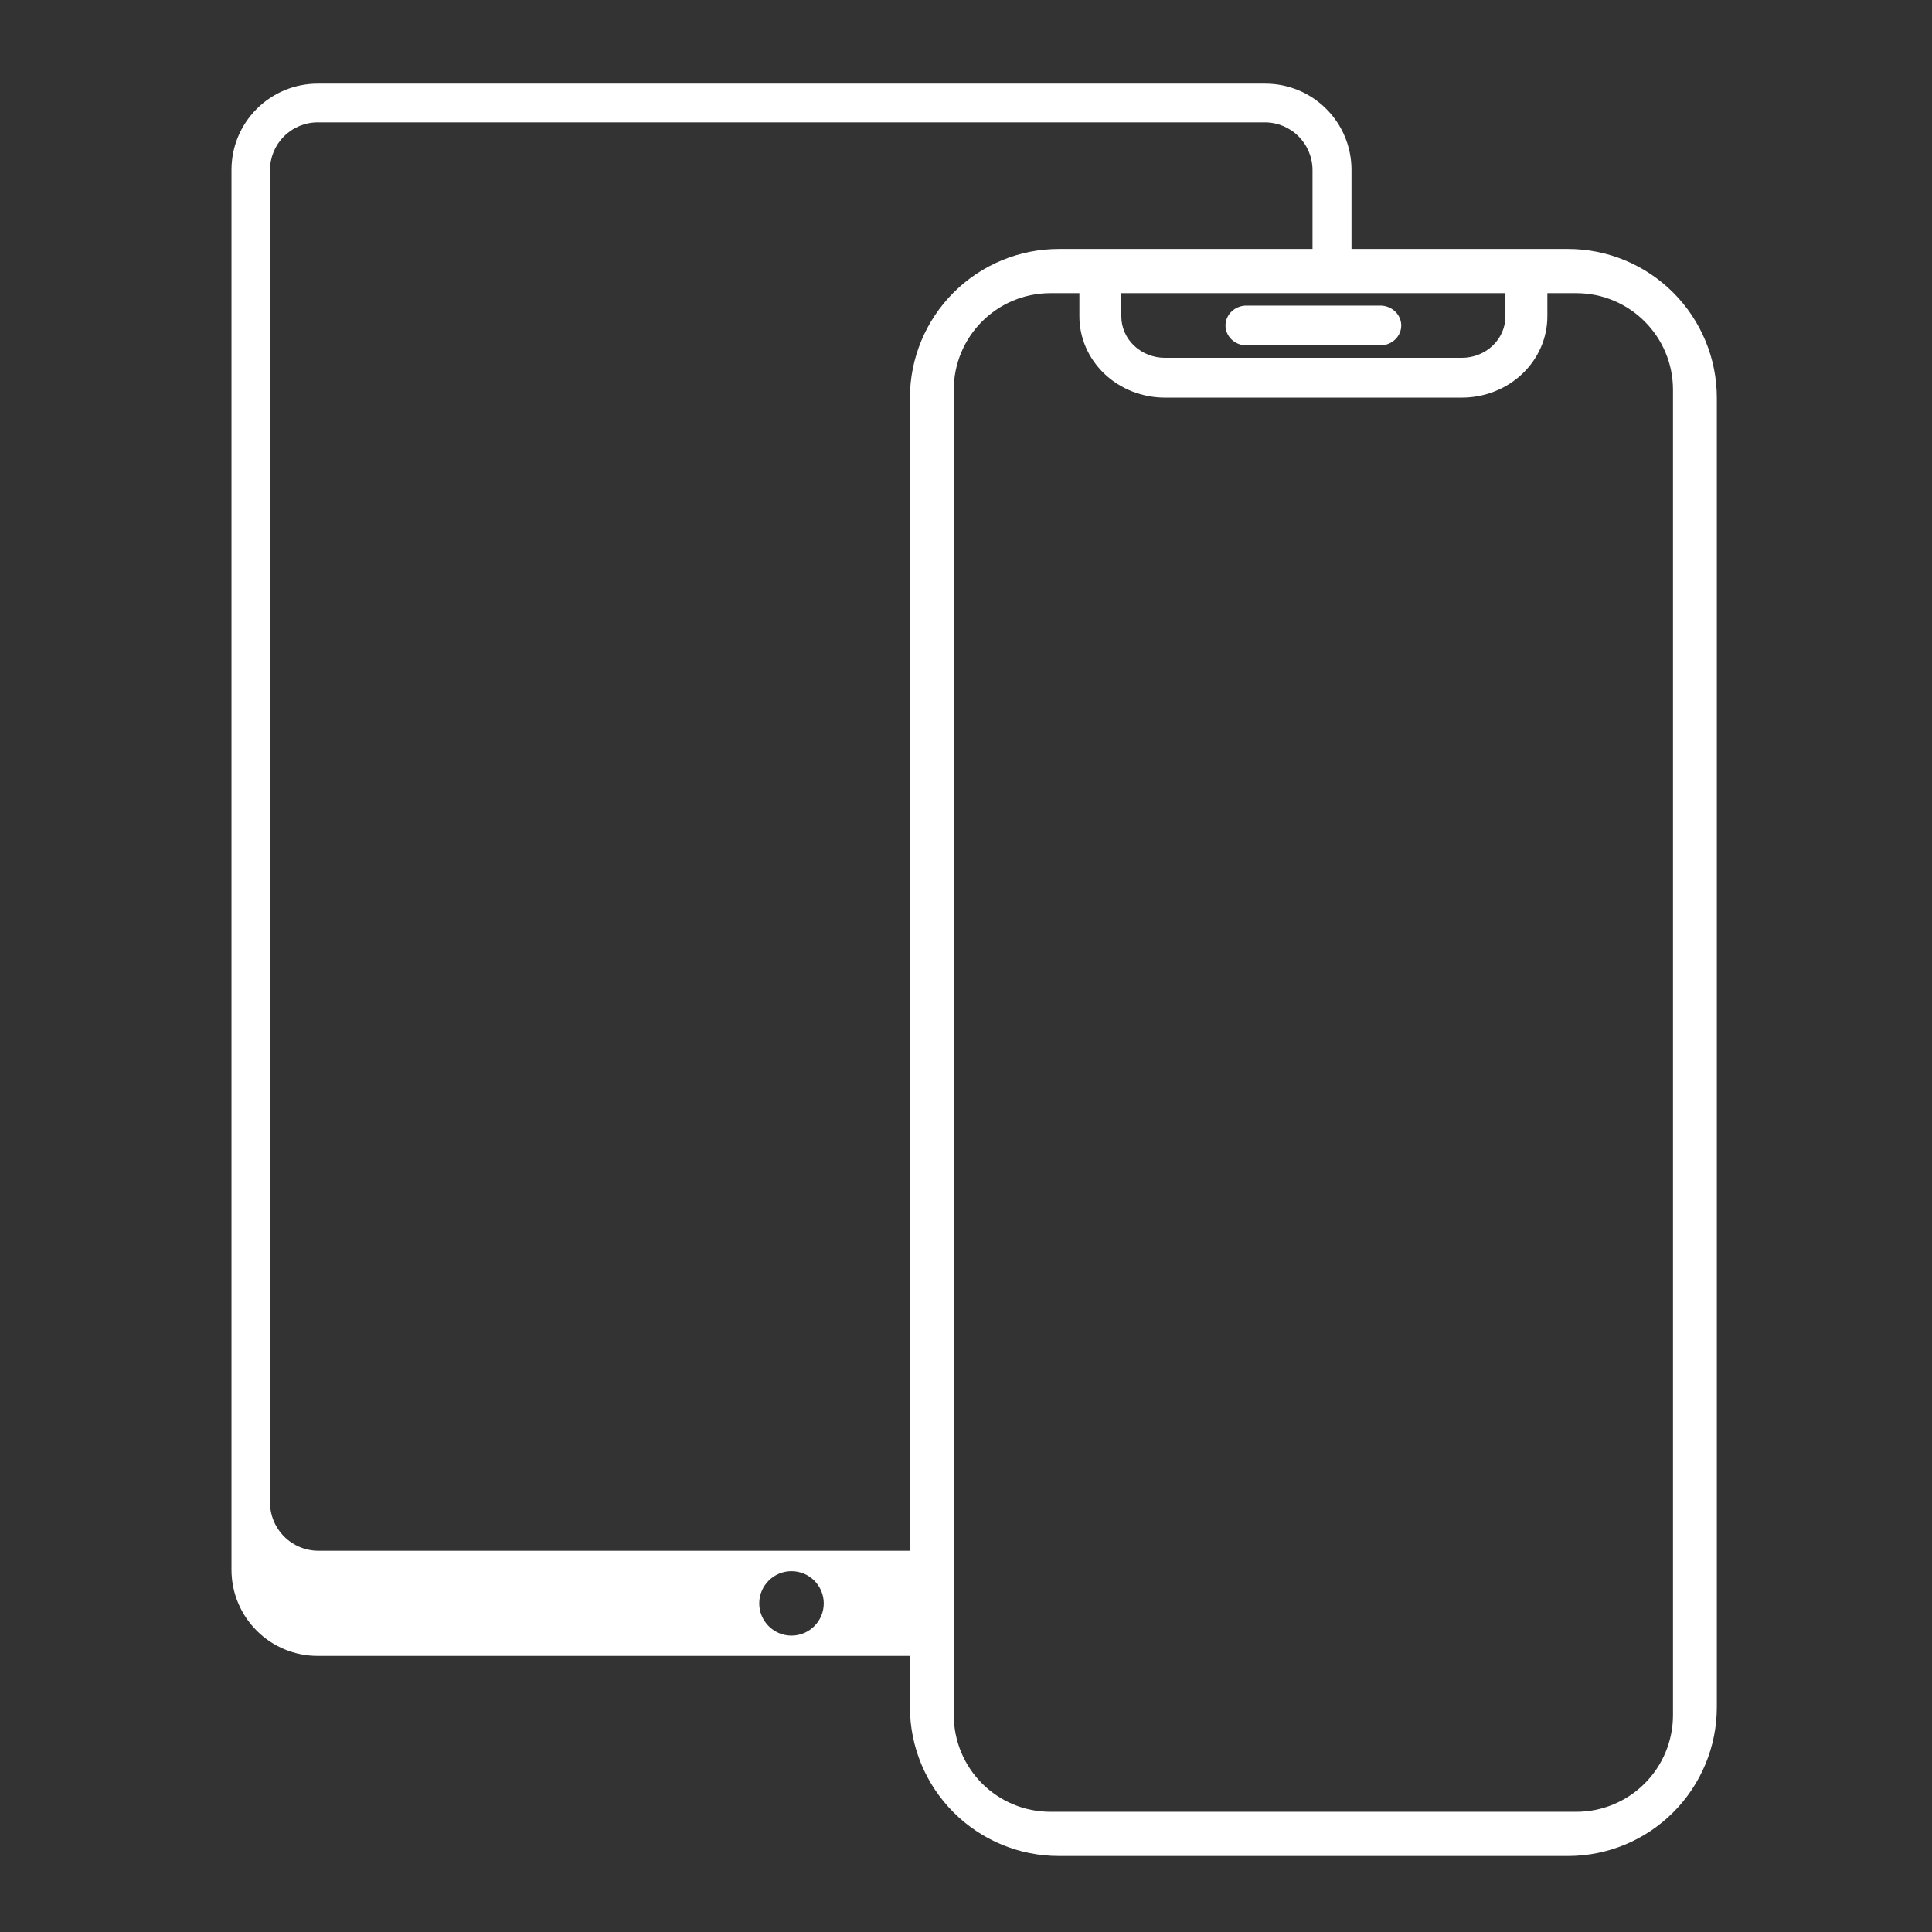<?xml version="1.0" encoding="UTF-8" standalone="no"?>
<!DOCTYPE svg PUBLIC "-//W3C//DTD SVG 1.1//EN" "http://www.w3.org/Graphics/SVG/1.1/DTD/svg11.dtd">
<svg width="100%" height="100%" viewBox="0 0 120 120" version="1.1" xmlns="http://www.w3.org/2000/svg" xmlns:xlink="http://www.w3.org/1999/xlink" xml:space="preserve" xmlns:serif="http://www.serif.com/" style="fill-rule:evenodd;clip-rule:evenodd;stroke-linejoin:round;stroke-miterlimit:2;">
    <rect x="0" y="0" width="120" height="120" fill="#333333" stroke="none"/>
    <g transform="matrix(1,0,0,1,-320,0)">
        <g id="Artboard2" transform="matrix(1,0,0,1,320,0)">
            <rect x="0" y="0" width="120" height="120" style="fill:none;"/>
            <g transform="matrix(0.592,0,0,0.592,-592.789,-246.724)">
                <path d="M1096.8,590.499L1034.65,590.499C1032.26,590.499 1029.96,589.547 1028.27,587.853C1026.57,586.159 1025.62,583.861 1025.62,581.465L1025.62,434.573C1025.62,432.177 1026.57,429.879 1028.27,428.185C1029.96,426.491 1032.26,425.539 1034.65,425.539L1134.09,425.539C1136.49,425.539 1138.79,426.491 1140.48,428.185C1142.18,429.879 1143.13,432.177 1143.13,434.573L1143.13,442.884L1165.84,442.884C1169.98,442.884 1173.95,444.53 1176.88,447.459C1179.81,450.389 1181.46,454.363 1181.46,458.507L1181.46,595.871C1181.46,600.014 1179.81,603.988 1176.88,606.918C1173.95,609.848 1169.98,611.494 1165.84,611.494L1112.43,611.494C1108.28,611.494 1104.31,609.848 1101.38,606.918C1098.45,603.988 1096.8,600.014 1096.8,595.871L1096.8,590.499ZM1139.04,442.884C1139.04,442.884 1139.04,438.369 1139.04,434.603C1139.04,433.276 1138.51,432.003 1137.57,431.065C1136.64,430.127 1135.36,429.599 1134.04,429.599C1115.79,429.599 1052.92,429.599 1034.67,429.599C1033.34,429.599 1032.07,430.127 1031.13,431.065C1030.19,432.003 1029.66,433.276 1029.66,434.603C1029.66,457.416 1029.66,551.441 1029.66,574.394C1029.66,575.739 1030.2,577.029 1031.15,577.98C1032.1,578.932 1033.39,579.466 1034.74,579.466C1050.37,579.466 1096.8,579.466 1096.8,579.466L1096.8,458.507C1096.8,454.363 1098.45,450.389 1101.38,447.459C1104.31,444.53 1108.28,442.884 1112.43,442.884L1139.04,442.884ZM1114.58,447.522C1114.58,447.522 1113.3,447.522 1111.54,447.522C1105.94,447.522 1101.4,452.063 1101.4,457.665C1101.4,486.378 1101.4,567.999 1101.4,596.713C1101.4,599.403 1102.47,601.983 1104.37,603.885C1106.27,605.787 1108.85,606.856 1111.54,606.856C1125.98,606.856 1152.29,606.856 1166.72,606.856C1169.41,606.856 1171.99,605.787 1173.89,603.885C1175.79,601.983 1176.86,599.403 1176.86,596.713C1176.86,567.999 1176.86,486.378 1176.86,457.665C1176.86,452.063 1172.32,447.522 1166.72,447.522C1164.96,447.522 1163.68,447.522 1163.68,447.522L1163.68,449.956C1163.68,452.218 1162.73,454.386 1161.05,455.985C1159.37,457.584 1157.08,458.482 1154.7,458.482L1123.56,458.482C1121.18,458.482 1118.89,457.584 1117.21,455.985C1115.53,454.386 1114.58,452.218 1114.58,449.956L1114.58,447.522ZM1159.28,447.522L1118.98,447.522L1118.98,449.956C1118.98,451.11 1119.46,452.216 1120.32,453.032C1121.18,453.848 1122.34,454.306 1123.56,454.306L1154.7,454.306C1155.92,454.306 1157.08,453.848 1157.94,453.032C1158.8,452.216 1159.28,451.11 1159.28,449.956L1159.28,447.522ZM1084.37,581.607C1082.51,581.607 1080.99,583.122 1080.99,584.988C1080.99,586.854 1082.51,588.369 1084.37,588.369C1086.24,588.369 1087.76,586.854 1087.76,584.988C1087.76,583.122 1086.24,581.607 1084.37,581.607ZM1132.11,453.002C1130.9,453.002 1129.91,452.066 1129.91,450.914C1129.91,449.761 1130.9,448.826 1132.11,448.826L1146.15,448.826C1147.36,448.826 1148.35,449.761 1148.35,450.914C1148.35,452.066 1147.36,453.002 1146.15,453.002L1132.11,453.002Z" style="fill:white;"/>
            </g>
        </g>
    </g>
</svg>
